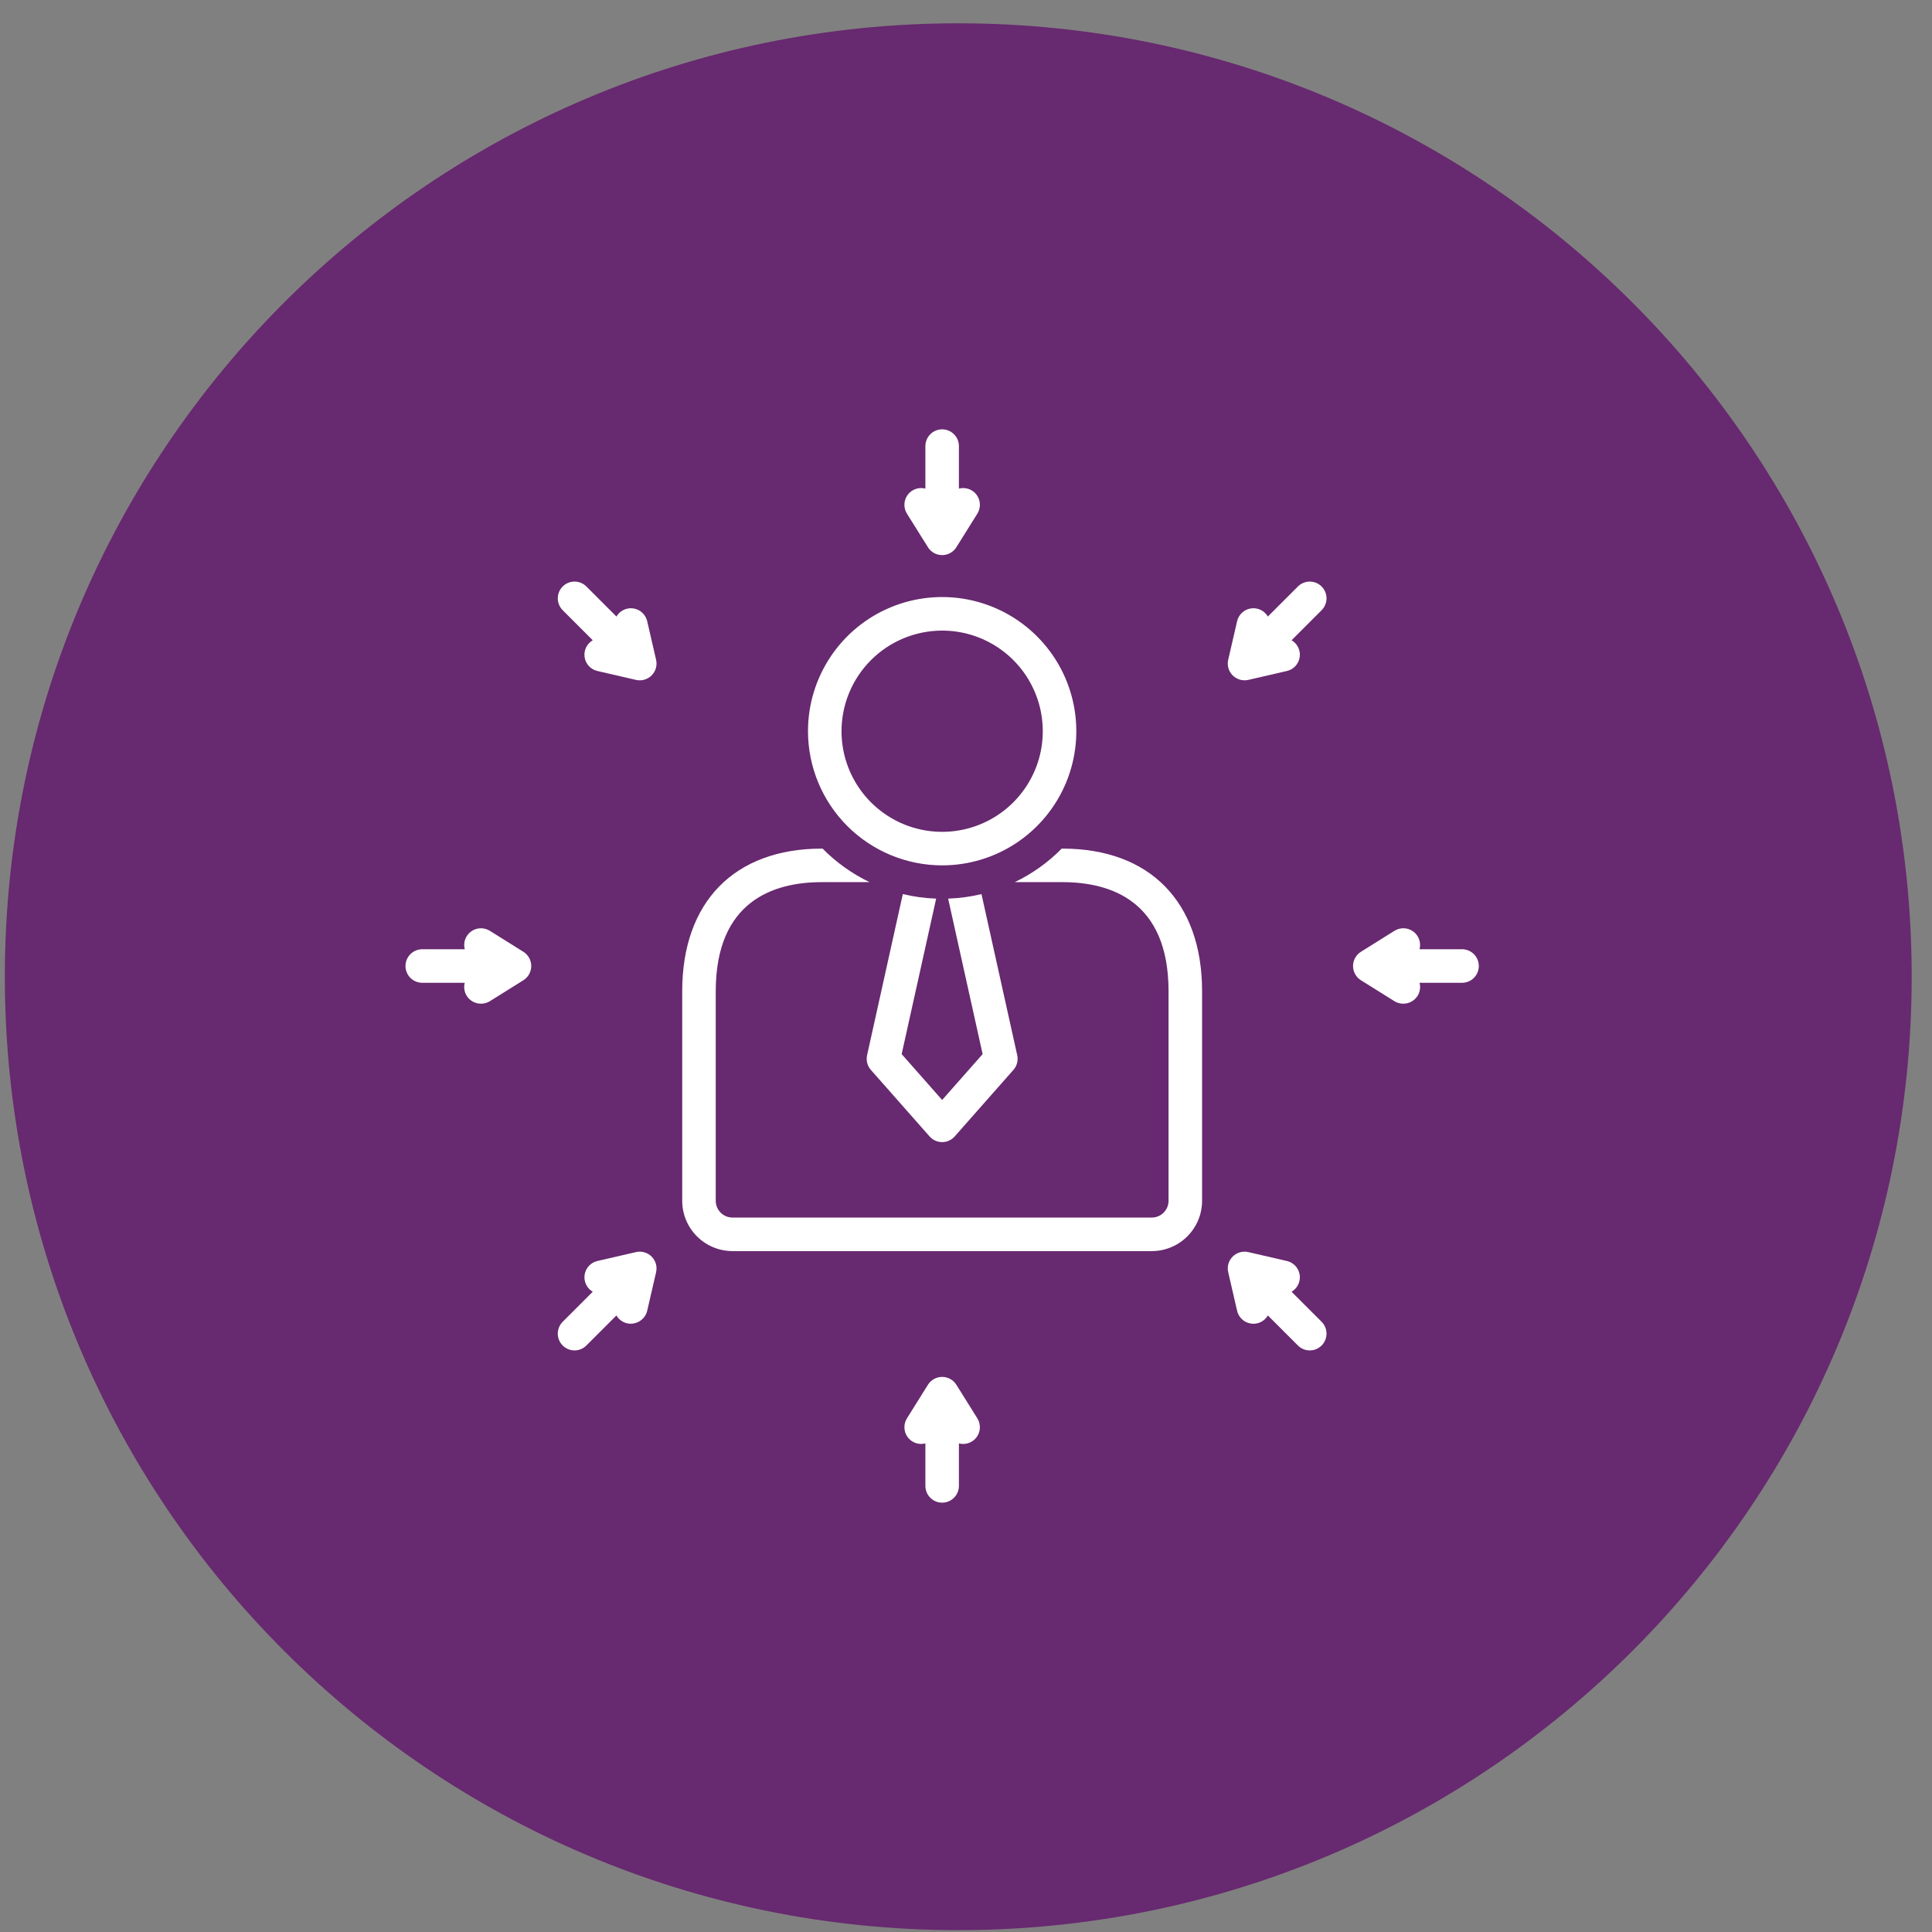 <?xml version="1.0" encoding="UTF-8"?> <svg xmlns="http://www.w3.org/2000/svg" width="81" height="81" viewBox="0 0 81 81" fill="none"><rect x="0" y="0" width="81" height="81" fill="#808080" stroke="none"/><g clip-path="url(#clip0_3657_139)"><path d="M40.176 80.922C62.252 80.922 80.148 63.026 80.148 40.949C80.148 18.873 62.252 0.977 40.176 0.977C18.099 0.977 0.203 18.873 0.203 40.949C0.203 63.026 18.099 80.922 40.176 80.922Z" fill="#67296F"></path><g clip-path="url(#clip1_3657_139)"><path d="M38.904 22.943C38.967 23.044 39.055 23.127 39.159 23.185C39.263 23.243 39.381 23.273 39.5 23.273C39.619 23.273 39.736 23.243 39.841 23.185C39.945 23.127 40.033 23.044 40.096 22.943L40.975 21.537C41.05 21.418 41.087 21.279 41.082 21.138C41.077 20.997 41.03 20.862 40.947 20.748C40.863 20.635 40.748 20.549 40.615 20.502C40.483 20.455 40.339 20.449 40.203 20.485V18.703C40.203 18.517 40.129 18.338 39.997 18.206C39.865 18.074 39.686 18 39.5 18C39.313 18 39.135 18.074 39.003 18.206C38.871 18.338 38.797 18.517 38.797 18.703V20.485C38.661 20.449 38.517 20.455 38.385 20.502C38.252 20.549 38.136 20.635 38.053 20.748C37.97 20.862 37.923 20.997 37.918 21.138C37.913 21.279 37.95 21.418 38.025 21.537L38.904 22.943Z" fill="white"></path><path d="M40.096 58.057C40.033 57.956 39.945 57.873 39.841 57.815C39.737 57.757 39.619 57.727 39.5 57.727C39.381 57.727 39.263 57.757 39.159 57.815C39.055 57.873 38.967 57.956 38.904 58.057L38.025 59.463C37.95 59.583 37.913 59.721 37.918 59.862C37.923 60.002 37.97 60.138 38.053 60.252C38.137 60.365 38.252 60.451 38.385 60.498C38.517 60.545 38.661 60.551 38.797 60.515V62.297C38.797 62.483 38.871 62.662 39.003 62.794C39.135 62.926 39.313 63 39.5 63C39.687 63 39.865 62.926 39.997 62.794C40.129 62.662 40.203 62.483 40.203 62.297V60.516C40.339 60.552 40.483 60.546 40.615 60.498C40.748 60.451 40.864 60.365 40.947 60.252C41.03 60.139 41.077 60.003 41.082 59.862C41.087 59.721 41.05 59.583 40.975 59.463L40.096 58.057Z" fill="white"></path><path d="M61.297 39.797H59.515C59.551 39.661 59.545 39.518 59.498 39.385C59.451 39.253 59.365 39.137 59.252 39.054C59.138 38.971 59.002 38.923 58.862 38.918C58.721 38.913 58.583 38.951 58.463 39.025L57.057 39.904C56.956 39.968 56.873 40.055 56.815 40.16C56.757 40.264 56.727 40.381 56.727 40.501C56.727 40.62 56.757 40.737 56.815 40.842C56.873 40.946 56.956 41.034 57.057 41.097L58.463 41.976C58.622 42.073 58.812 42.104 58.994 42.062C59.175 42.02 59.332 41.909 59.432 41.752C59.483 41.671 59.516 41.581 59.53 41.486C59.545 41.392 59.539 41.296 59.515 41.204H61.297C61.483 41.204 61.662 41.13 61.794 40.998C61.926 40.866 62 40.687 62 40.501C62 40.314 61.926 40.135 61.794 40.003C61.662 39.872 61.483 39.797 61.297 39.797Z" fill="white"></path><path d="M21.943 39.904L20.537 39.025C20.418 38.951 20.279 38.913 20.138 38.918C19.997 38.923 19.862 38.971 19.748 39.054C19.635 39.137 19.549 39.253 19.502 39.385C19.455 39.518 19.449 39.661 19.485 39.797H17.703C17.517 39.797 17.338 39.872 17.206 40.003C17.074 40.135 17 40.314 17 40.501C17 40.687 17.074 40.866 17.206 40.998C17.338 41.13 17.517 41.204 17.703 41.204H19.485C19.461 41.296 19.455 41.392 19.47 41.486C19.484 41.581 19.517 41.671 19.568 41.752C19.668 41.909 19.825 42.02 20.006 42.062C20.188 42.103 20.378 42.073 20.537 41.976L21.943 41.097C22.044 41.034 22.127 40.946 22.185 40.842C22.243 40.737 22.273 40.62 22.273 40.501C22.273 40.381 22.243 40.264 22.185 40.16C22.127 40.055 22.044 39.968 21.943 39.904Z" fill="white"></path><path d="M54.15 54.157C54.271 54.086 54.369 53.98 54.429 53.853C54.49 53.726 54.511 53.584 54.49 53.445C54.468 53.306 54.406 53.176 54.31 53.073C54.214 52.97 54.089 52.899 53.952 52.867L52.337 52.495C52.22 52.468 52.099 52.471 51.985 52.504C51.87 52.537 51.766 52.598 51.681 52.683C51.597 52.767 51.535 52.871 51.502 52.986C51.469 53.101 51.466 53.222 51.493 53.338L51.866 54.954C51.902 55.108 51.989 55.247 52.113 55.346C52.237 55.444 52.392 55.498 52.55 55.499C52.604 55.498 52.657 55.493 52.709 55.481C52.802 55.459 52.89 55.419 52.967 55.362C53.043 55.306 53.108 55.234 53.156 55.151L54.416 56.411C54.548 56.543 54.726 56.617 54.913 56.617C55.099 56.617 55.278 56.543 55.409 56.411C55.541 56.279 55.615 56.1 55.615 55.914C55.615 55.728 55.542 55.549 55.41 55.417L54.15 54.157Z" fill="white"></path><path d="M27.134 26.046C27.103 25.909 27.031 25.784 26.928 25.688C26.825 25.593 26.696 25.53 26.556 25.509C26.418 25.487 26.275 25.508 26.148 25.569C26.021 25.629 25.915 25.727 25.844 25.848L24.584 24.588C24.453 24.457 24.274 24.383 24.087 24.383C23.901 24.383 23.722 24.457 23.591 24.589C23.459 24.721 23.385 24.899 23.385 25.085C23.385 25.272 23.459 25.451 23.59 25.582L24.851 26.843C24.729 26.914 24.632 27.02 24.571 27.146C24.51 27.273 24.489 27.416 24.51 27.555C24.532 27.694 24.594 27.823 24.69 27.926C24.786 28.029 24.911 28.101 25.048 28.132L26.663 28.505C26.78 28.532 26.901 28.529 27.016 28.496C27.13 28.463 27.235 28.401 27.319 28.317C27.403 28.233 27.465 28.128 27.498 28.014C27.531 27.899 27.534 27.778 27.507 27.662L27.134 26.046Z" fill="white"></path><path d="M26.663 52.495L25.048 52.867C24.911 52.898 24.786 52.97 24.69 53.073C24.594 53.176 24.532 53.306 24.51 53.445C24.489 53.584 24.51 53.726 24.571 53.853C24.632 53.98 24.729 54.086 24.851 54.157L23.59 55.417C23.459 55.549 23.385 55.728 23.385 55.914C23.385 56.1 23.459 56.279 23.591 56.411C23.722 56.543 23.901 56.617 24.087 56.617C24.274 56.617 24.453 56.543 24.584 56.411L25.844 55.151C25.892 55.234 25.957 55.306 26.034 55.362C26.11 55.419 26.198 55.459 26.291 55.481C26.472 55.521 26.662 55.488 26.82 55.389C26.978 55.291 27.091 55.135 27.134 54.954L27.507 53.338C27.534 53.222 27.531 53.101 27.498 52.986C27.465 52.871 27.403 52.767 27.319 52.683C27.235 52.598 27.13 52.537 27.016 52.504C26.901 52.471 26.78 52.468 26.663 52.495Z" fill="white"></path><path d="M54.416 24.588L53.156 25.848C53.085 25.727 52.979 25.629 52.852 25.569C52.725 25.508 52.583 25.487 52.444 25.509C52.304 25.53 52.175 25.593 52.072 25.688C51.969 25.784 51.897 25.909 51.866 26.046L51.493 27.662C51.466 27.778 51.469 27.899 51.502 28.014C51.535 28.128 51.597 28.233 51.681 28.317C51.766 28.401 51.87 28.462 51.985 28.495C52.099 28.528 52.22 28.531 52.337 28.505L53.952 28.132C54.089 28.101 54.214 28.029 54.31 27.926C54.406 27.823 54.468 27.694 54.49 27.555C54.511 27.416 54.49 27.273 54.429 27.146C54.369 27.019 54.271 26.914 54.15 26.843L55.41 25.582C55.542 25.451 55.615 25.272 55.615 25.085C55.615 24.899 55.541 24.721 55.409 24.589C55.278 24.457 55.099 24.383 54.913 24.383C54.726 24.383 54.548 24.457 54.416 24.588Z" fill="white"></path><path d="M44.542 35.578H44.513C43.943 36.157 43.277 36.632 42.545 36.984H44.542C46.572 36.984 48.992 37.778 48.992 41.559V50.344C48.992 50.53 48.918 50.709 48.786 50.841C48.654 50.972 48.475 51.047 48.289 51.047H30.711C30.524 51.047 30.346 50.972 30.214 50.841C30.082 50.709 30.008 50.53 30.008 50.344V41.559C30.008 37.778 32.428 36.984 34.457 36.984H36.456C35.724 36.632 35.058 36.157 34.487 35.578H34.457C30.791 35.578 28.602 37.814 28.602 41.559V50.344C28.602 50.903 28.825 51.439 29.22 51.835C29.616 52.23 30.152 52.453 30.711 52.453H48.289C48.848 52.453 49.385 52.23 49.78 51.835C50.175 51.439 50.398 50.903 50.398 50.344V41.559C50.398 37.814 48.209 35.578 44.542 35.578Z" fill="white"></path><path d="M37.851 37.484L36.353 44.239C36.329 44.347 36.331 44.459 36.358 44.566C36.386 44.674 36.438 44.773 36.512 44.856L38.973 47.645C39.039 47.72 39.12 47.78 39.211 47.821C39.302 47.862 39.4 47.883 39.5 47.883C39.6 47.883 39.698 47.862 39.789 47.821C39.88 47.78 39.961 47.72 40.027 47.645L42.488 44.856C42.562 44.773 42.614 44.673 42.642 44.566C42.669 44.459 42.671 44.346 42.647 44.238L41.149 37.485C40.691 37.595 40.222 37.659 39.751 37.675L41.197 44.194L39.5 46.117L37.803 44.194L39.249 37.675C38.778 37.659 38.309 37.595 37.851 37.484Z" fill="white"></path><path d="M39.5 36.281C40.613 36.281 41.7 35.951 42.625 35.333C43.55 34.715 44.271 33.836 44.697 32.809C45.123 31.781 45.234 30.65 45.017 29.559C44.8 28.468 44.264 27.465 43.477 26.679C42.691 25.892 41.688 25.356 40.597 25.139C39.506 24.922 38.375 25.034 37.347 25.459C36.319 25.885 35.441 26.606 34.823 27.531C34.205 28.456 33.875 29.544 33.875 30.656C33.877 32.148 34.47 33.578 35.524 34.632C36.579 35.687 38.009 36.28 39.5 36.281ZM39.5 26.438C40.335 26.438 41.15 26.685 41.844 27.149C42.538 27.612 43.078 28.271 43.398 29.042C43.717 29.813 43.8 30.661 43.638 31.48C43.475 32.298 43.073 33.05 42.483 33.639C41.893 34.23 41.141 34.631 40.323 34.794C39.505 34.957 38.656 34.873 37.886 34.554C37.115 34.234 36.456 33.694 35.992 33C35.529 32.306 35.281 31.491 35.281 30.656C35.282 29.538 35.727 28.465 36.518 27.674C37.309 26.883 38.382 26.439 39.5 26.438Z" fill="white"></path></g></g><defs><clipPath id="clip0_3657_139"><rect width="81" height="81" fill="white"></rect></clipPath><clipPath id="clip1_3657_139"><rect width="45" height="45" fill="white" transform="translate(17 18)"></rect></clipPath></defs></svg> 